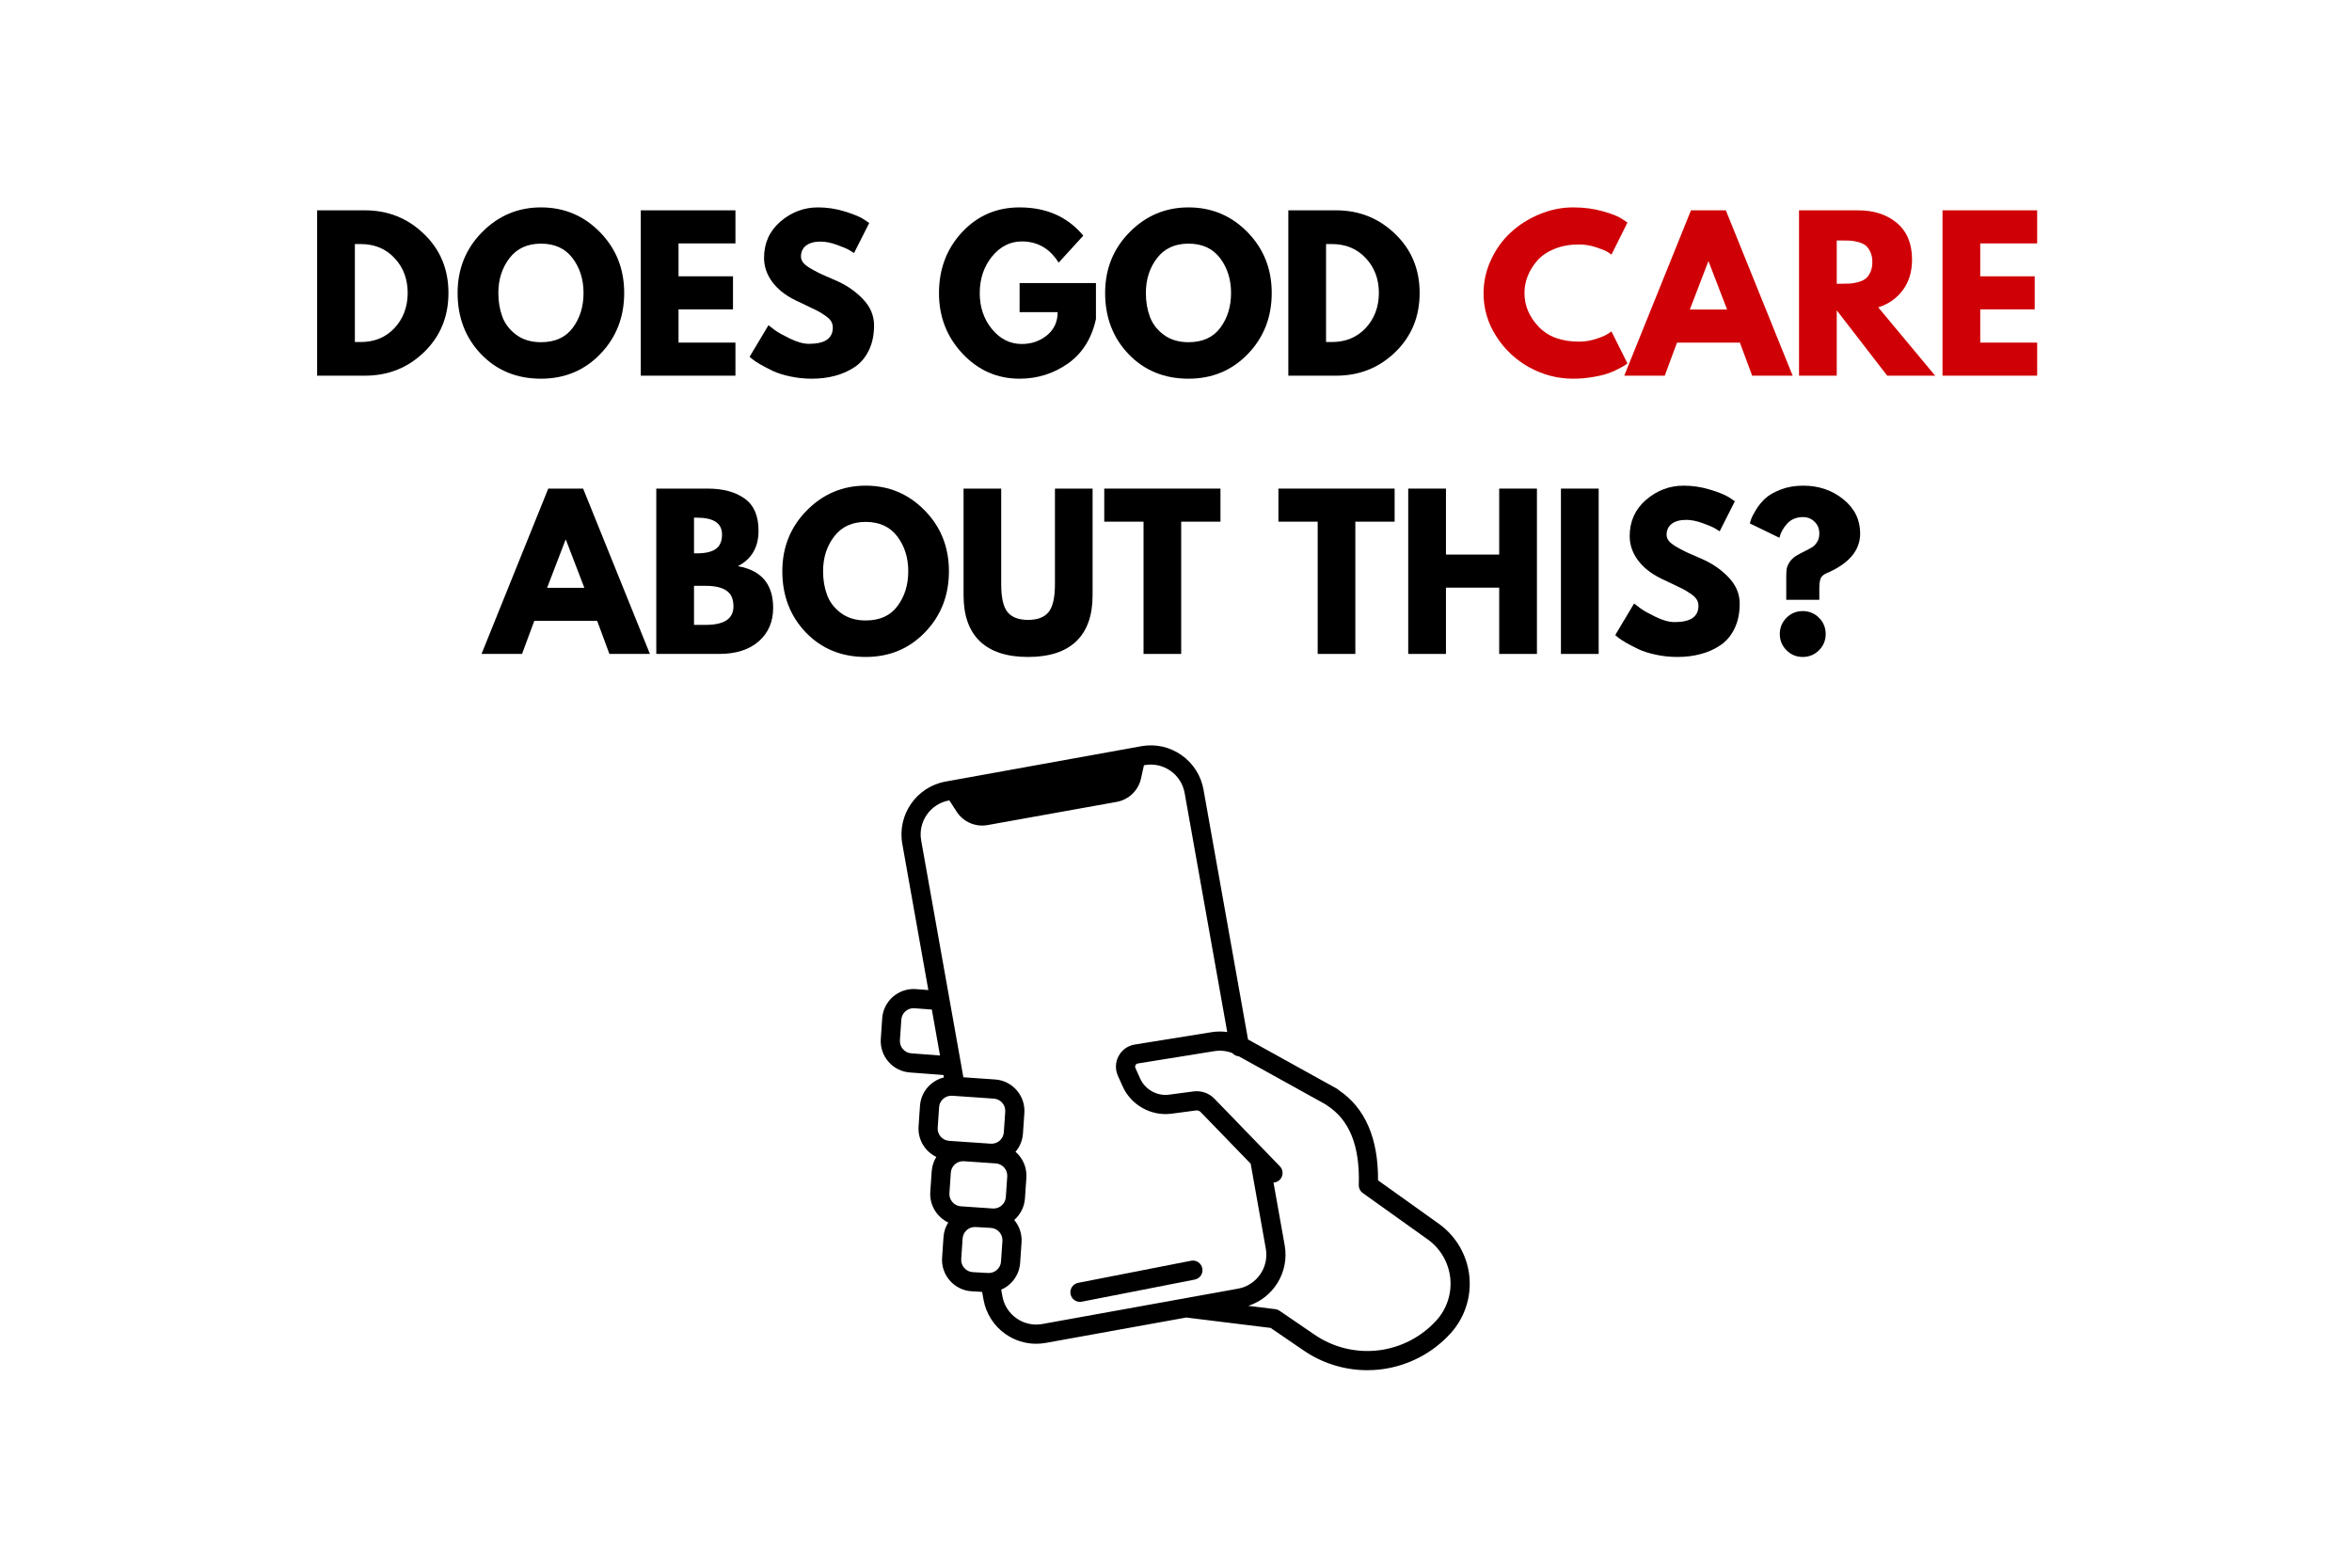 <svg xmlns="http://www.w3.org/2000/svg" xmlns:xlink="http://www.w3.org/1999/xlink" width="600" zoomAndPan="magnify" viewBox="0 0 450 300" height="400" preserveAspectRatio="xMidYMid meet" version="1.0"><defs><g/><clipPath id="abe2eb5f51"><path d="M 168.301 142.277 L 281.551 142.277 L 281.551 262.277 L 168.301 262.277 Z M 168.301 142.277 " clip-rule="nonzero"/></clipPath></defs><rect x="-45" width="540" fill="#ffffff" y="-30" height="360" fill-opacity="1"/><rect x="-45" width="540" fill="#ffffff" y="-30" height="360" fill-opacity="1"/><path fill="#000000" d="M 227.883 241.262 L 206.273 245.492 C 205.281 245.688 204.633 246.652 204.824 247.648 C 204.996 248.523 205.766 249.133 206.625 249.133 C 206.742 249.133 206.859 249.121 206.977 249.098 L 228.586 244.867 C 229.582 244.672 230.23 243.707 230.035 242.715 C 229.84 241.719 228.879 241.07 227.883 241.262 Z M 227.883 241.262 " fill-opacity="1" fill-rule="nonzero"/><g clip-path="url(#abe2eb5f51)"><path fill="#000000" d="M 281.121 244.172 C 280.691 240.168 278.57 236.531 275.297 234.191 L 263.656 225.875 C 263.707 217.809 261.18 212.004 256.137 208.613 C 256.016 208.492 255.875 208.387 255.723 208.301 L 238.781 198.918 L 230.262 151.105 C 229.781 148.402 228.273 146.047 226.023 144.48 C 223.77 142.91 221.043 142.312 218.344 142.801 L 180.91 149.566 C 175.355 150.566 171.641 155.91 172.633 161.477 L 177.617 189.461 L 175.203 189.277 C 171.895 189.051 169.016 191.562 168.789 194.879 L 168.52 198.809 C 168.289 202.125 170.801 205.004 174.098 205.234 L 180.516 205.719 L 180.598 206.18 C 179.668 206.402 178.805 206.848 178.066 207.492 C 176.852 208.551 176.125 210.016 176.016 211.625 L 175.746 215.555 C 175.57 218.082 176.988 220.355 179.141 221.398 C 178.633 222.219 178.328 223.16 178.258 224.152 L 177.988 228.082 C 177.812 230.625 179.254 232.914 181.426 233.945 C 180.898 234.777 180.586 235.734 180.516 236.746 L 180.246 240.676 C 180.02 243.992 182.527 246.875 185.859 247.105 L 187.906 247.223 L 188.168 248.68 C 188.648 251.383 190.152 253.738 192.406 255.309 C 194.145 256.52 196.168 257.148 198.242 257.148 C 198.855 257.148 199.473 257.094 200.086 256.984 L 226.996 252.121 C 227.059 252.137 227.121 252.148 227.184 252.156 L 243.109 254.117 L 249.457 258.457 C 253.051 260.91 257.285 262.207 261.602 262.207 C 262.434 262.207 263.273 262.16 264.113 262.062 C 269.27 261.453 274.039 259.004 277.535 255.156 C 280.238 252.176 281.547 248.176 281.121 244.172 Z M 174.363 201.57 C 173.07 201.48 172.09 200.355 172.18 199.059 L 172.449 195.129 C 172.535 193.836 173.656 192.852 174.941 192.941 L 178.285 193.195 L 179.848 201.984 Z M 179.406 215.805 L 179.676 211.875 C 179.719 211.25 180 210.676 180.477 210.262 C 180.949 209.852 181.555 209.645 182.18 209.688 L 190.145 210.238 C 191.438 210.328 192.418 211.453 192.328 212.746 L 192.059 216.676 C 191.969 217.973 190.844 218.953 189.551 218.863 L 181.59 218.316 C 180.297 218.227 179.316 217.102 179.406 215.805 Z M 181.648 228.332 L 181.918 224.402 C 181.961 223.777 182.246 223.203 182.719 222.789 C 183.191 222.379 183.797 222.176 184.426 222.219 L 190.527 222.637 C 191.152 222.68 191.727 222.965 192.137 223.438 C 192.551 223.914 192.754 224.52 192.711 225.148 L 192.441 229.078 C 192.352 230.371 191.23 231.355 189.938 231.262 L 183.832 230.844 C 182.539 230.754 181.559 229.629 181.648 228.332 Z M 183.906 240.93 L 184.176 237 C 184.219 236.371 184.504 235.797 184.977 235.387 C 185.406 235.012 185.945 234.809 186.527 234.809 C 186.586 234.809 186.645 234.809 186.703 234.812 L 189.605 234.98 C 190.898 235.07 191.879 236.195 191.789 237.488 L 191.52 241.422 C 191.43 242.715 190.309 243.695 189.016 243.605 C 189.008 243.605 189 243.605 188.996 243.605 L 186.09 243.438 C 184.797 243.348 183.816 242.223 183.906 240.93 Z M 199.434 253.367 C 197.699 253.684 195.949 253.301 194.504 252.293 C 193.055 251.285 192.09 249.773 191.777 248.035 L 191.559 246.793 C 193.559 245.926 195.02 243.996 195.18 241.672 L 195.449 237.742 C 195.562 236.125 195.02 234.609 194.051 233.457 C 195.211 232.441 195.988 230.988 196.102 229.328 L 196.371 225.398 C 196.48 223.793 195.961 222.238 194.906 221.027 C 194.715 220.809 194.512 220.605 194.293 220.418 C 195.102 219.469 195.625 218.266 195.719 216.93 L 195.988 212.996 C 196.215 209.684 193.707 206.801 190.395 206.574 L 184.32 206.152 L 176.246 160.832 C 175.609 157.258 177.992 153.824 181.562 153.18 L 181.637 153.168 L 183.031 155.324 C 184.305 157.293 186.633 158.305 188.938 157.891 L 213.652 153.453 C 215.957 153.039 217.789 151.281 218.301 148.992 L 218.867 146.441 L 218.996 146.418 C 220.727 146.105 222.48 146.488 223.926 147.496 C 225.375 148.504 226.34 150.016 226.652 151.75 L 234.801 197.496 C 233.805 197.355 232.789 197.363 231.789 197.523 L 217.113 199.887 C 215.789 200.098 214.664 200.898 214.023 202.082 C 213.387 203.266 213.336 204.648 213.887 205.875 L 214.793 207.891 C 216.402 211.488 220.254 213.637 224.156 213.121 L 228.844 212.5 C 229.164 212.461 229.492 212.574 229.715 212.805 L 239.289 222.695 L 242.184 238.957 C 242.82 242.531 240.438 245.961 236.867 246.605 Z M 274.82 252.684 C 271.918 255.875 267.965 257.91 263.684 258.414 C 259.402 258.914 255.086 257.852 251.527 255.422 L 244.809 250.832 C 244.566 250.668 244.289 250.562 244 250.527 L 238.836 249.891 C 243.645 248.344 246.707 243.422 245.797 238.312 L 243.656 226.301 C 244.086 226.277 244.504 226.109 244.836 225.789 C 245.562 225.082 245.582 223.918 244.875 223.191 L 242.316 220.547 C 242.312 220.543 242.312 220.543 242.309 220.539 L 232.352 210.25 C 231.32 209.184 229.832 208.668 228.363 208.859 L 223.676 209.48 C 221.367 209.785 219.094 208.512 218.141 206.387 L 217.234 204.371 C 217.125 204.129 217.199 203.926 217.254 203.828 C 217.309 203.727 217.438 203.555 217.695 203.512 L 232.371 201.148 C 233.523 200.965 234.707 201.102 235.789 201.527 C 236.102 201.887 236.547 202.117 237.035 202.148 L 253.609 211.332 C 253.68 211.391 253.75 211.445 253.828 211.492 C 258.195 214.277 260.203 219.266 259.973 226.75 C 259.953 227.363 260.238 227.949 260.738 228.305 L 273.168 237.184 C 275.586 238.91 277.156 241.602 277.473 244.562 C 277.785 247.52 276.82 250.48 274.82 252.684 Z M 274.82 252.684 " fill-opacity="1" fill-rule="nonzero"/></g><g fill="#000000" fill-opacity="1"><g transform="translate(58.379, 71.891)"><g><path d="M 2.297 -31.641 L 11.469 -31.641 C 15.863 -31.641 19.617 -30.133 22.734 -27.125 C 25.859 -24.125 27.422 -20.359 27.422 -15.828 C 27.422 -11.285 25.863 -7.508 22.75 -4.5 C 19.645 -1.5 15.883 0 11.469 0 L 2.297 0 Z M 9.516 -6.438 L 10.625 -6.438 C 13.258 -6.438 15.41 -7.32 17.078 -9.094 C 18.754 -10.875 19.602 -13.109 19.625 -15.797 C 19.625 -18.484 18.785 -20.719 17.109 -22.5 C 15.441 -24.289 13.281 -25.188 10.625 -25.188 L 9.516 -25.188 Z M 9.516 -6.438 "/></g></g></g><g fill="#000000" fill-opacity="1"><g transform="translate(86.676, 71.891)"><g><path d="M 0.875 -15.828 C 0.875 -20.41 2.43 -24.285 5.547 -27.453 C 8.672 -30.617 12.43 -32.203 16.828 -32.203 C 21.254 -32.203 25.016 -30.625 28.109 -27.469 C 31.203 -24.312 32.75 -20.43 32.75 -15.828 C 32.75 -11.203 31.227 -7.312 28.188 -4.156 C 25.145 -1 21.359 0.578 16.828 0.578 C 12.203 0.578 8.383 -0.984 5.375 -4.109 C 2.375 -7.242 0.875 -11.148 0.875 -15.828 Z M 8.672 -15.828 C 8.672 -14.172 8.926 -12.656 9.438 -11.281 C 9.945 -9.914 10.836 -8.758 12.109 -7.812 C 13.391 -6.875 14.961 -6.406 16.828 -6.406 C 19.516 -6.406 21.539 -7.32 22.906 -9.156 C 24.281 -11 24.969 -13.223 24.969 -15.828 C 24.969 -18.41 24.27 -20.629 22.875 -22.484 C 21.477 -24.336 19.461 -25.266 16.828 -25.266 C 14.223 -25.266 12.211 -24.336 10.797 -22.484 C 9.379 -20.629 8.672 -18.41 8.672 -15.828 Z M 8.672 -15.828 "/></g></g></g><g fill="#000000" fill-opacity="1"><g transform="translate(120.304, 71.891)"><g><path d="M 20.406 -31.641 L 20.406 -25.312 L 9.516 -25.312 L 9.516 -19.016 L 19.938 -19.016 L 19.938 -12.688 L 9.516 -12.688 L 9.516 -6.328 L 20.406 -6.328 L 20.406 0 L 2.297 0 L 2.297 -31.641 Z M 20.406 -31.641 "/></g></g></g><g fill="#000000" fill-opacity="1"><g transform="translate(142.543, 71.891)"><g><path d="M 13.953 -32.203 C 15.672 -32.203 17.348 -31.953 18.984 -31.453 C 20.617 -30.961 21.832 -30.473 22.625 -29.984 L 23.766 -29.219 L 20.859 -23.469 C 20.629 -23.625 20.305 -23.82 19.891 -24.062 C 19.484 -24.301 18.719 -24.625 17.594 -25.031 C 16.469 -25.445 15.422 -25.656 14.453 -25.656 C 13.254 -25.656 12.328 -25.398 11.672 -24.891 C 11.023 -24.379 10.703 -23.688 10.703 -22.812 C 10.703 -22.375 10.852 -21.969 11.156 -21.594 C 11.469 -21.227 11.992 -20.832 12.734 -20.406 C 13.473 -19.988 14.125 -19.648 14.688 -19.391 C 15.25 -19.141 16.117 -18.758 17.297 -18.25 C 19.336 -17.383 21.078 -16.203 22.516 -14.703 C 23.961 -13.211 24.688 -11.52 24.688 -9.625 C 24.688 -7.812 24.359 -6.227 23.703 -4.875 C 23.055 -3.52 22.164 -2.457 21.031 -1.688 C 19.895 -0.914 18.633 -0.348 17.25 0.016 C 15.875 0.391 14.379 0.578 12.766 0.578 C 11.391 0.578 10.035 0.438 8.703 0.156 C 7.367 -0.125 6.254 -0.473 5.359 -0.891 C 4.473 -1.316 3.672 -1.734 2.953 -2.141 C 2.234 -2.555 1.707 -2.906 1.375 -3.188 L 0.875 -3.609 L 4.484 -9.656 C 4.797 -9.406 5.219 -9.082 5.75 -8.688 C 6.289 -8.289 7.242 -7.758 8.609 -7.094 C 9.973 -6.426 11.18 -6.094 12.234 -6.094 C 15.273 -6.094 16.797 -7.129 16.797 -9.203 C 16.797 -9.641 16.688 -10.039 16.469 -10.406 C 16.25 -10.781 15.863 -11.148 15.312 -11.516 C 14.77 -11.891 14.285 -12.188 13.859 -12.406 C 13.441 -12.625 12.754 -12.957 11.797 -13.406 C 10.836 -13.852 10.125 -14.191 9.656 -14.422 C 7.738 -15.359 6.254 -16.535 5.203 -17.953 C 4.16 -19.379 3.641 -20.91 3.641 -22.547 C 3.641 -25.379 4.688 -27.695 6.781 -29.5 C 8.883 -31.301 11.273 -32.203 13.953 -32.203 Z M 13.953 -32.203 "/></g></g></g><g fill="#000000" fill-opacity="1"><g transform="translate(168.31, 71.891)"><g/></g></g><g fill="#000000" fill-opacity="1"><g transform="translate(178.778, 71.891)"><g><path d="M 30.906 -17.719 L 30.906 -10.844 C 30.082 -7.094 28.289 -4.25 25.531 -2.312 C 22.77 -0.383 19.691 0.578 16.297 0.578 C 12.023 0.578 8.383 -1.02 5.375 -4.219 C 2.375 -7.414 0.875 -11.273 0.875 -15.797 C 0.875 -20.398 2.344 -24.285 5.281 -27.453 C 8.227 -30.617 11.898 -32.203 16.297 -32.203 C 21.43 -32.203 25.492 -30.398 28.484 -26.797 L 23.766 -21.625 C 22.086 -24.332 19.738 -25.688 16.719 -25.688 C 14.488 -25.688 12.586 -24.723 11.016 -22.797 C 9.453 -20.867 8.672 -18.535 8.672 -15.797 C 8.672 -13.109 9.453 -10.812 11.016 -8.906 C 12.586 -7.008 14.488 -6.062 16.719 -6.062 C 18.562 -6.062 20.164 -6.613 21.531 -7.719 C 22.895 -8.832 23.578 -10.312 23.578 -12.156 L 16.297 -12.156 L 16.297 -17.719 Z M 30.906 -17.719 "/></g></g></g><g fill="#000000" fill-opacity="1"><g transform="translate(210.565, 71.891)"><g><path d="M 0.875 -15.828 C 0.875 -20.41 2.43 -24.285 5.547 -27.453 C 8.672 -30.617 12.43 -32.203 16.828 -32.203 C 21.254 -32.203 25.016 -30.625 28.109 -27.469 C 31.203 -24.312 32.75 -20.43 32.75 -15.828 C 32.75 -11.203 31.227 -7.312 28.188 -4.156 C 25.145 -1 21.359 0.578 16.828 0.578 C 12.203 0.578 8.383 -0.984 5.375 -4.109 C 2.375 -7.242 0.875 -11.148 0.875 -15.828 Z M 8.672 -15.828 C 8.672 -14.172 8.926 -12.656 9.438 -11.281 C 9.945 -9.914 10.836 -8.758 12.109 -7.812 C 13.391 -6.875 14.961 -6.406 16.828 -6.406 C 19.516 -6.406 21.539 -7.32 22.906 -9.156 C 24.281 -11 24.969 -13.223 24.969 -15.828 C 24.969 -18.41 24.27 -20.629 22.875 -22.484 C 21.477 -24.336 19.461 -25.266 16.828 -25.266 C 14.223 -25.266 12.211 -24.336 10.797 -22.484 C 9.379 -20.629 8.672 -18.41 8.672 -15.828 Z M 8.672 -15.828 "/></g></g></g><g fill="#000000" fill-opacity="1"><g transform="translate(244.193, 71.891)"><g><path d="M 2.297 -31.641 L 11.469 -31.641 C 15.863 -31.641 19.617 -30.133 22.734 -27.125 C 25.859 -24.125 27.422 -20.359 27.422 -15.828 C 27.422 -11.285 25.863 -7.508 22.75 -4.5 C 19.645 -1.5 15.883 0 11.469 0 L 2.297 0 Z M 9.516 -6.438 L 10.625 -6.438 C 13.258 -6.438 15.41 -7.32 17.078 -9.094 C 18.754 -10.875 19.602 -13.109 19.625 -15.797 C 19.625 -18.484 18.785 -20.719 17.109 -22.5 C 15.441 -24.289 13.281 -25.188 10.625 -25.188 L 9.516 -25.188 Z M 9.516 -6.438 "/></g></g></g><g fill="#000000" fill-opacity="1"><g transform="translate(272.49, 71.891)"><g/></g></g><g fill="#cf0106" fill-opacity="1"><g transform="translate(282.968, 71.891)"><g><path d="M 19.141 -6.516 C 20.234 -6.516 21.297 -6.68 22.328 -7.016 C 23.367 -7.348 24.129 -7.664 24.609 -7.969 L 25.344 -8.469 L 28.406 -2.344 C 28.312 -2.258 28.172 -2.156 27.984 -2.031 C 27.805 -1.906 27.391 -1.672 26.734 -1.328 C 26.086 -0.984 25.395 -0.68 24.656 -0.422 C 23.914 -0.16 22.941 0.066 21.734 0.266 C 20.535 0.473 19.297 0.578 18.016 0.578 C 15.078 0.578 12.289 -0.141 9.656 -1.578 C 7.031 -3.023 4.91 -5.016 3.297 -7.547 C 1.68 -10.078 0.875 -12.816 0.875 -15.766 C 0.875 -17.984 1.348 -20.113 2.297 -22.156 C 3.242 -24.207 4.504 -25.957 6.078 -27.406 C 7.648 -28.863 9.484 -30.023 11.578 -30.891 C 13.672 -31.766 15.816 -32.203 18.016 -32.203 C 20.066 -32.203 21.953 -31.957 23.672 -31.469 C 25.398 -30.988 26.625 -30.504 27.344 -30.016 L 28.406 -29.297 L 25.344 -23.156 C 25.164 -23.312 24.895 -23.5 24.531 -23.719 C 24.176 -23.938 23.461 -24.223 22.391 -24.578 C 21.316 -24.93 20.234 -25.109 19.141 -25.109 C 17.398 -25.109 15.836 -24.828 14.453 -24.266 C 13.078 -23.703 11.984 -22.961 11.172 -22.047 C 10.367 -21.129 9.754 -20.141 9.328 -19.078 C 8.91 -18.016 8.703 -16.93 8.703 -15.828 C 8.703 -13.43 9.602 -11.281 11.406 -9.375 C 13.207 -7.469 15.785 -6.516 19.141 -6.516 Z M 19.141 -6.516 "/></g></g></g><g fill="#cf0106" fill-opacity="1"><g transform="translate(311.841, 71.891)"><g><path d="M 18.359 -31.641 L 31.141 0 L 23.391 0 L 21.047 -6.328 L 9.016 -6.328 L 6.672 0 L -1.078 0 L 11.688 -31.641 Z M 18.594 -12.656 L 15.062 -21.859 L 15 -21.859 L 11.469 -12.656 Z M 18.594 -12.656 "/></g></g></g><g fill="#cf0106" fill-opacity="1"><g transform="translate(341.903, 71.891)"><g><path d="M 2.297 -31.641 L 13.609 -31.641 C 16.648 -31.641 19.129 -30.828 21.047 -29.203 C 22.961 -27.578 23.922 -25.254 23.922 -22.234 C 23.922 -19.91 23.336 -17.961 22.172 -16.391 C 21.016 -14.816 19.441 -13.711 17.453 -13.078 L 28.344 0 L 19.172 0 L 9.516 -12.5 L 9.516 0 L 2.297 0 Z M 9.516 -17.594 L 10.359 -17.594 C 11.016 -17.594 11.57 -17.602 12.031 -17.625 C 12.5 -17.656 13.023 -17.75 13.609 -17.906 C 14.203 -18.062 14.676 -18.281 15.031 -18.562 C 15.383 -18.844 15.688 -19.25 15.938 -19.781 C 16.195 -20.32 16.328 -20.973 16.328 -21.734 C 16.328 -22.504 16.195 -23.156 15.938 -23.688 C 15.688 -24.227 15.383 -24.641 15.031 -24.922 C 14.676 -25.203 14.203 -25.422 13.609 -25.578 C 13.023 -25.734 12.5 -25.82 12.031 -25.844 C 11.57 -25.863 11.016 -25.875 10.359 -25.875 L 9.516 -25.875 Z M 9.516 -17.594 "/></g></g></g><g fill="#cf0106" fill-opacity="1"><g transform="translate(369.357, 71.891)"><g><path d="M 20.406 -31.641 L 20.406 -25.312 L 9.516 -25.312 L 9.516 -19.016 L 19.938 -19.016 L 19.938 -12.688 L 9.516 -12.688 L 9.516 -6.328 L 20.406 -6.328 L 20.406 0 L 2.297 0 L 2.297 -31.641 Z M 20.406 -31.641 "/></g></g></g><g fill="#000000" fill-opacity="1"><g transform="translate(93.207, 125.141)"><g><path d="M 18.359 -31.641 L 31.141 0 L 23.391 0 L 21.047 -6.328 L 9.016 -6.328 L 6.672 0 L -1.078 0 L 11.688 -31.641 Z M 18.594 -12.656 L 15.062 -21.859 L 15 -21.859 L 11.469 -12.656 Z M 18.594 -12.656 "/></g></g></g><g fill="#000000" fill-opacity="1"><g transform="translate(123.268, 125.141)"><g><path d="M 2.297 -31.641 L 12.109 -31.641 C 15.078 -31.641 17.441 -31.004 19.203 -29.734 C 20.973 -28.473 21.859 -26.422 21.859 -23.578 C 21.859 -20.41 20.539 -18.148 17.906 -16.797 C 22.406 -16.004 24.656 -13.344 24.656 -8.812 C 24.656 -6.156 23.734 -4.02 21.891 -2.406 C 20.055 -0.801 17.523 0 14.297 0 L 2.297 0 Z M 9.516 -19.25 L 10.078 -19.25 C 11.691 -19.25 12.895 -19.531 13.688 -20.094 C 14.477 -20.656 14.875 -21.578 14.875 -22.859 C 14.875 -25.004 13.273 -26.078 10.078 -26.078 L 9.516 -26.078 Z M 9.516 -5.562 L 11.766 -5.562 C 15.297 -5.562 17.062 -6.738 17.062 -9.094 C 17.062 -10.5 16.617 -11.504 15.734 -12.109 C 14.859 -12.723 13.535 -13.031 11.766 -13.031 L 9.516 -13.031 Z M 9.516 -5.562 "/></g></g></g><g fill="#000000" fill-opacity="1"><g transform="translate(148.805, 125.141)"><g><path d="M 0.875 -15.828 C 0.875 -20.41 2.43 -24.285 5.547 -27.453 C 8.672 -30.617 12.43 -32.203 16.828 -32.203 C 21.254 -32.203 25.016 -30.625 28.109 -27.469 C 31.203 -24.312 32.75 -20.43 32.75 -15.828 C 32.75 -11.203 31.227 -7.312 28.188 -4.156 C 25.145 -1 21.359 0.578 16.828 0.578 C 12.203 0.578 8.383 -0.984 5.375 -4.109 C 2.375 -7.242 0.875 -11.148 0.875 -15.828 Z M 8.672 -15.828 C 8.672 -14.172 8.926 -12.656 9.438 -11.281 C 9.945 -9.914 10.836 -8.758 12.109 -7.812 C 13.391 -6.875 14.961 -6.406 16.828 -6.406 C 19.516 -6.406 21.539 -7.32 22.906 -9.156 C 24.281 -11 24.969 -13.223 24.969 -15.828 C 24.969 -18.41 24.27 -20.629 22.875 -22.484 C 21.477 -24.336 19.461 -25.266 16.828 -25.266 C 14.223 -25.266 12.211 -24.336 10.797 -22.484 C 9.379 -20.629 8.672 -18.41 8.672 -15.828 Z M 8.672 -15.828 "/></g></g></g><g fill="#000000" fill-opacity="1"><g transform="translate(182.433, 125.141)"><g><path d="M 26.609 -31.641 L 26.609 -11.234 C 26.609 -7.348 25.562 -4.406 23.469 -2.406 C 21.375 -0.414 18.305 0.578 14.266 0.578 C 10.223 0.578 7.156 -0.414 5.062 -2.406 C 2.969 -4.406 1.922 -7.348 1.922 -11.234 L 1.922 -31.641 L 9.125 -31.641 L 9.125 -13.344 C 9.125 -10.789 9.523 -9.016 10.328 -8.016 C 11.141 -7.016 12.453 -6.516 14.266 -6.516 C 16.078 -6.516 17.383 -7.016 18.188 -8.016 C 19 -9.016 19.406 -10.789 19.406 -13.344 L 19.406 -31.641 Z M 26.609 -31.641 "/></g></g></g><g fill="#000000" fill-opacity="1"><g transform="translate(210.961, 125.141)"><g><path d="M 0.312 -25.312 L 0.312 -31.641 L 22.547 -31.641 L 22.547 -25.312 L 15.031 -25.312 L 15.031 0 L 7.828 0 L 7.828 -25.312 Z M 0.312 -25.312 "/></g></g></g><g fill="#000000" fill-opacity="1"><g transform="translate(233.813, 125.141)"><g/></g></g><g fill="#000000" fill-opacity="1"><g transform="translate(244.281, 125.141)"><g><path d="M 0.312 -25.312 L 0.312 -31.641 L 22.547 -31.641 L 22.547 -25.312 L 15.031 -25.312 L 15.031 0 L 7.828 0 L 7.828 -25.312 Z M 0.312 -25.312 "/></g></g></g><g fill="#000000" fill-opacity="1"><g transform="translate(267.134, 125.141)"><g><path d="M 9.516 -12.688 L 9.516 0 L 2.297 0 L 2.297 -31.641 L 9.516 -31.641 L 9.516 -19.016 L 19.703 -19.016 L 19.703 -31.641 L 26.922 -31.641 L 26.922 0 L 19.703 0 L 19.703 -12.688 Z M 9.516 -12.688 "/></g></g></g><g fill="#000000" fill-opacity="1"><g transform="translate(296.352, 125.141)"><g><path d="M 9.516 -31.641 L 9.516 0 L 2.297 0 L 2.297 -31.641 Z M 9.516 -31.641 "/></g></g></g><g fill="#000000" fill-opacity="1"><g transform="translate(308.162, 125.141)"><g><path d="M 13.953 -32.203 C 15.672 -32.203 17.348 -31.953 18.984 -31.453 C 20.617 -30.961 21.832 -30.473 22.625 -29.984 L 23.766 -29.219 L 20.859 -23.469 C 20.629 -23.625 20.305 -23.82 19.891 -24.062 C 19.484 -24.301 18.719 -24.625 17.594 -25.031 C 16.469 -25.445 15.422 -25.656 14.453 -25.656 C 13.254 -25.656 12.328 -25.398 11.672 -24.891 C 11.023 -24.379 10.703 -23.688 10.703 -22.812 C 10.703 -22.375 10.852 -21.969 11.156 -21.594 C 11.469 -21.227 11.992 -20.832 12.734 -20.406 C 13.473 -19.988 14.125 -19.648 14.688 -19.391 C 15.25 -19.141 16.117 -18.758 17.297 -18.25 C 19.336 -17.383 21.078 -16.203 22.516 -14.703 C 23.961 -13.211 24.688 -11.52 24.688 -9.625 C 24.688 -7.812 24.359 -6.227 23.703 -4.875 C 23.055 -3.52 22.164 -2.457 21.031 -1.688 C 19.895 -0.914 18.633 -0.348 17.25 0.016 C 15.875 0.391 14.379 0.578 12.766 0.578 C 11.391 0.578 10.035 0.438 8.703 0.156 C 7.367 -0.125 6.254 -0.473 5.359 -0.891 C 4.473 -1.316 3.672 -1.734 2.953 -2.141 C 2.234 -2.555 1.707 -2.906 1.375 -3.188 L 0.875 -3.609 L 4.484 -9.656 C 4.797 -9.406 5.219 -9.082 5.75 -8.688 C 6.289 -8.289 7.242 -7.758 8.609 -7.094 C 9.973 -6.426 11.18 -6.094 12.234 -6.094 C 15.273 -6.094 16.797 -7.129 16.797 -9.203 C 16.797 -9.641 16.688 -10.039 16.469 -10.406 C 16.25 -10.781 15.863 -11.148 15.312 -11.516 C 14.77 -11.891 14.285 -12.188 13.859 -12.406 C 13.441 -12.625 12.754 -12.957 11.797 -13.406 C 10.836 -13.852 10.125 -14.191 9.656 -14.422 C 7.738 -15.359 6.254 -16.535 5.203 -17.953 C 4.16 -19.379 3.641 -20.91 3.641 -22.547 C 3.641 -25.379 4.688 -27.695 6.781 -29.5 C 8.883 -31.301 11.273 -32.203 13.953 -32.203 Z M 13.953 -32.203 "/></g></g></g><g fill="#000000" fill-opacity="1"><g transform="translate(333.929, 125.141)"><g><path d="M 6.516 -22.234 L 0.875 -24.969 C 0.875 -25.062 0.953 -25.332 1.109 -25.781 C 1.266 -26.227 1.57 -26.828 2.031 -27.578 C 2.488 -28.336 3.066 -29.051 3.766 -29.719 C 4.473 -30.383 5.469 -30.961 6.75 -31.453 C 8.031 -31.953 9.473 -32.203 11.078 -32.203 C 14.047 -32.203 16.602 -31.332 18.75 -29.594 C 20.895 -27.863 21.969 -25.68 21.969 -23.047 C 21.969 -19.797 19.805 -17.254 15.484 -15.422 C 14.898 -15.16 14.531 -14.805 14.375 -14.359 C 14.227 -13.91 14.156 -13.289 14.156 -12.5 L 14.156 -10.359 L 7.828 -10.359 L 7.828 -14.531 C 7.828 -15.219 7.848 -15.758 7.891 -16.156 C 7.941 -16.551 8.109 -16.984 8.391 -17.453 C 8.672 -17.93 9.082 -18.352 9.625 -18.719 C 10.031 -18.969 10.578 -19.266 11.266 -19.609 C 11.961 -19.953 12.477 -20.227 12.812 -20.438 C 13.145 -20.645 13.453 -20.973 13.734 -21.422 C 14.016 -21.867 14.156 -22.41 14.156 -23.047 C 14.156 -23.961 13.852 -24.711 13.25 -25.297 C 12.645 -25.891 11.91 -26.188 11.047 -26.188 C 9.797 -26.188 8.789 -25.781 8.031 -24.969 C 7.281 -24.164 6.773 -23.254 6.516 -22.234 Z M 10.969 -8.203 C 12.195 -8.203 13.238 -7.773 14.094 -6.922 C 14.945 -6.066 15.375 -5.023 15.375 -3.797 C 15.375 -2.598 14.945 -1.566 14.094 -0.703 C 13.238 0.148 12.195 0.578 10.969 0.578 C 9.77 0.578 8.738 0.148 7.875 -0.703 C 7.02 -1.566 6.594 -2.598 6.594 -3.797 C 6.594 -5.023 7.02 -6.066 7.875 -6.922 C 8.738 -7.773 9.77 -8.203 10.969 -8.203 Z M 10.969 -8.203 "/></g></g></g></svg>